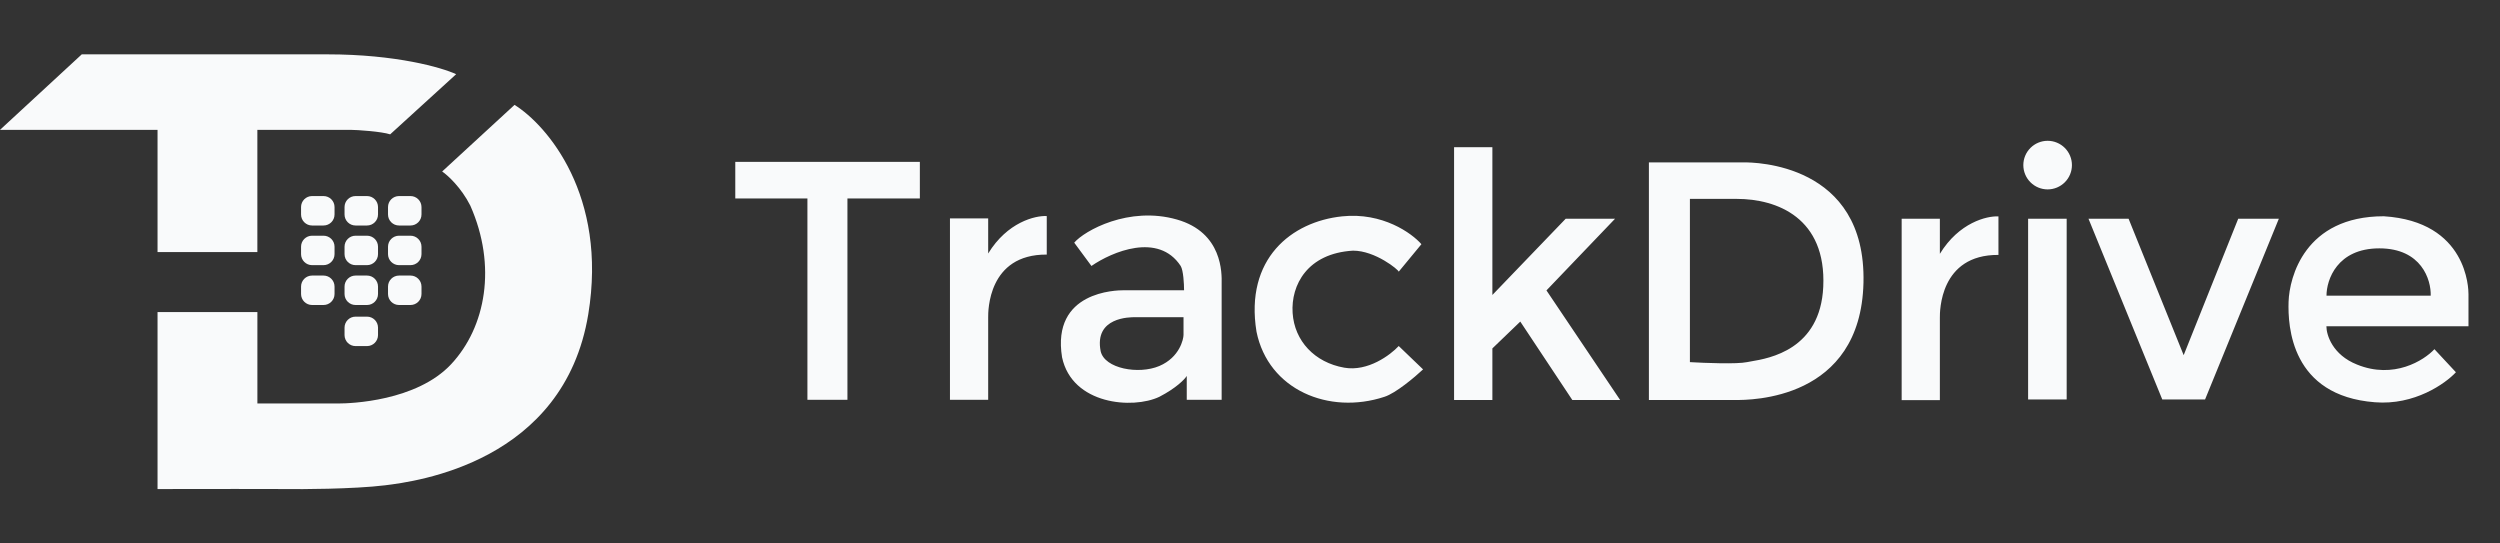<svg xmlns="http://www.w3.org/2000/svg" fill="none" viewBox="0 0 184 40" height="40" width="184">
<rect x="0" y="0" width="184" height="40" fill="#333333" stroke="none"/>
<path fill="#F9FAFB" d="M11.595 9.557H0L6.018 4H24.102C29.161 4 32.524 4.973 33.573 5.461L28.716 9.888C28.08 9.679 26.276 9.557 25.802 9.557H18.942V18.554H11.595V9.557ZM18.944 22.966H11.595V35.994C14.59 35.989 20.709 35.982 21.226 35.994C21.871 36.012 26.024 36.005 28.333 35.719C30.64 35.436 41.509 34.026 43.298 23.122C44.728 14.398 40.275 9.219 37.87 7.719L32.543 12.621C32.955 12.904 33.946 13.804 34.615 15.133C36.582 19.58 35.758 24.065 33.21 26.799C30.663 29.534 25.792 29.696 24.922 29.696H18.944V22.966Z"></path>
<path fill="#F9FAFB" d="M23.811 14.43H22.968C22.521 14.43 22.158 14.793 22.158 15.24V15.786C22.158 16.234 22.521 16.597 22.968 16.597H23.811C24.259 16.597 24.622 16.234 24.622 15.786V15.24C24.622 14.793 24.259 14.43 23.811 14.43Z"></path>
<path fill="#F9FAFB" d="M23.811 17.348H22.968C22.521 17.348 22.158 17.71 22.158 18.158V18.704C22.158 19.152 22.521 19.515 22.968 19.515H23.811C24.259 19.515 24.622 19.152 24.622 18.704V18.158C24.622 17.71 24.259 17.348 23.811 17.348Z"></path>
<path fill="#F9FAFB" d="M23.811 20.281H22.968C22.521 20.281 22.158 20.644 22.158 21.092V21.638C22.158 22.086 22.521 22.448 22.968 22.448H23.811C24.259 22.448 24.622 22.086 24.622 21.638V21.092C24.622 20.644 24.259 20.281 23.811 20.281Z"></path>
<path fill="#F9FAFB" d="M27.012 14.43H26.168C25.721 14.43 25.358 14.793 25.358 15.24V15.786C25.358 16.234 25.721 16.597 26.168 16.597H27.012C27.459 16.597 27.822 16.234 27.822 15.786V15.24C27.822 14.793 27.459 14.43 27.012 14.43Z"></path>
<path fill="#F9FAFB" d="M27.012 17.348H26.168C25.721 17.348 25.358 17.71 25.358 18.158V18.704C25.358 19.152 25.721 19.515 26.168 19.515H27.012C27.459 19.515 27.822 19.152 27.822 18.704V18.158C27.822 17.71 27.459 17.348 27.012 17.348Z"></path>
<path fill="#F9FAFB" d="M27.012 20.281H26.168C25.721 20.281 25.358 20.644 25.358 21.092V21.638C25.358 22.086 25.721 22.448 26.168 22.448H27.012C27.459 22.448 27.822 22.086 27.822 21.638V21.092C27.822 20.644 27.459 20.281 27.012 20.281Z"></path>
<path fill="#F9FAFB" d="M27.012 23.305H26.168C25.721 23.305 25.358 23.668 25.358 24.115V24.661C25.358 25.109 25.721 25.472 26.168 25.472H27.012C27.459 25.472 27.822 25.109 27.822 24.661V24.115C27.822 23.668 27.459 23.305 27.012 23.305Z"></path>
<path fill="#F9FAFB" d="M30.212 14.43H29.369C28.921 14.43 28.558 14.793 28.558 15.24V15.786C28.558 16.234 28.921 16.597 29.369 16.597H30.212C30.659 16.597 31.022 16.234 31.022 15.786V15.24C31.022 14.793 30.659 14.43 30.212 14.43Z"></path>
<path fill="#F9FAFB" d="M30.212 17.348H29.369C28.921 17.348 28.558 17.71 28.558 18.158V18.704C28.558 19.152 28.921 19.515 29.369 19.515H30.212C30.659 19.515 31.022 19.152 31.022 18.704V18.158C31.022 17.71 30.659 17.348 30.212 17.348Z"></path>
<path fill="#F9FAFB" d="M30.212 20.281H29.369C28.921 20.281 28.558 20.644 28.558 21.092V21.638C28.558 22.086 28.921 22.448 29.369 22.448H30.212C30.659 22.448 31.022 22.086 31.022 21.638V21.092C31.022 20.644 30.659 20.281 30.212 20.281Z"></path>
<path fill="#F9FAFB" d="M152.494 12.152C152.494 12.626 152.306 13.081 151.97 13.416C151.635 13.751 151.18 13.94 150.706 13.94C150.231 13.94 149.777 13.751 149.441 13.416C149.106 13.081 148.917 12.626 148.917 12.152C148.917 11.677 149.106 11.222 149.441 10.887C149.777 10.552 150.231 10.363 150.706 10.363C151.18 10.363 151.635 10.552 151.97 10.887C152.306 11.222 152.494 11.677 152.494 12.152ZM107.02 10.832H109.839V21.71L115.234 16.1H118.867L113.819 21.374L119.244 29.442H115.724L111.893 23.668L109.839 25.643V29.442H107.02V10.832ZM59.426 14.607H54.117V11.915H67.701V14.606H62.371V29.425H59.426V14.607ZM72.73 29.427H69.917V16.073H72.73V18.657C74.139 16.349 76.192 15.858 77.041 15.901V18.737C72.707 18.706 72.727 22.917 72.73 23.355V29.427ZM80.33 19.575C81.836 18.534 85.257 17.076 86.898 19.575C87.098 19.905 87.147 20.904 87.147 21.363H82.715C82.184 21.363 77.378 21.419 78.168 26.3C78.912 29.786 83.374 30.134 85.326 29.206C86.583 28.555 87.196 27.911 87.345 27.67V29.424H89.913V20.874C89.928 20.115 89.986 17.114 86.62 16.157C83.075 15.147 79.808 16.985 79.063 17.86L80.33 19.575ZM104.616 17.973L102.946 19.996C102.946 19.868 101.225 18.448 99.588 18.448C96.228 18.641 95.002 20.977 95.137 23.034C95.271 25.092 96.755 26.676 98.933 27.061C100.674 27.37 102.334 26.127 102.946 25.467L104.738 27.187C104.14 27.747 102.736 28.936 101.894 29.205C97.817 30.55 93.348 28.7 92.478 24.411C91.608 19.043 95.058 16.313 98.776 15.924C101.751 15.61 103.909 17.16 104.616 17.973ZM127.663 29.44H121.359V11.951H128.363C129.062 11.951 137.361 11.985 137.152 20.809C136.946 29.474 128.808 29.445 127.716 29.44H127.663ZM139.962 29.45H142.774V23.38C142.772 22.942 142.752 18.731 147.086 18.762V15.927C146.235 15.883 144.183 16.375 142.774 18.682V16.099H139.962V29.45ZM152.107 29.4H149.269V16.1H152.107V29.4ZM153.713 16.099H156.664L160.718 26.141L164.733 16.099H167.723L162.293 29.4H159.143L153.713 16.099ZM181.68 24.012H171.223C171.223 24.654 171.674 26.117 173.478 26.832C176.174 27.93 178.399 26.534 179.174 25.7L180.755 27.398C179.98 28.234 177.701 29.844 174.791 29.606C168.618 29.13 168.38 24.012 168.439 22.21C168.497 20.407 169.632 15.917 175.448 15.917C181.62 16.306 181.68 21.285 181.68 21.643V24.012ZM124.377 26.653V14.638H127.824C130.811 14.638 134.422 16.049 134.192 21.105C133.981 25.737 130.214 26.374 128.879 26.598C128.757 26.618 128.657 26.636 128.578 26.653C127.843 26.81 125.472 26.718 124.377 26.653ZM178.9 21.759H171.23C171.23 20.599 172.008 18.279 175.118 18.279C178.229 18.279 178.935 20.599 178.9 21.759ZM83.572 23.346H87.107V24.649C87.107 24.939 86.835 26.299 85.321 26.94C83.805 27.58 81.299 27.134 81.009 25.851C80.515 23.329 83.17 23.345 83.549 23.346H83.572Z" clip-rule="evenodd" fill-rule="evenodd"></path>
</svg>
